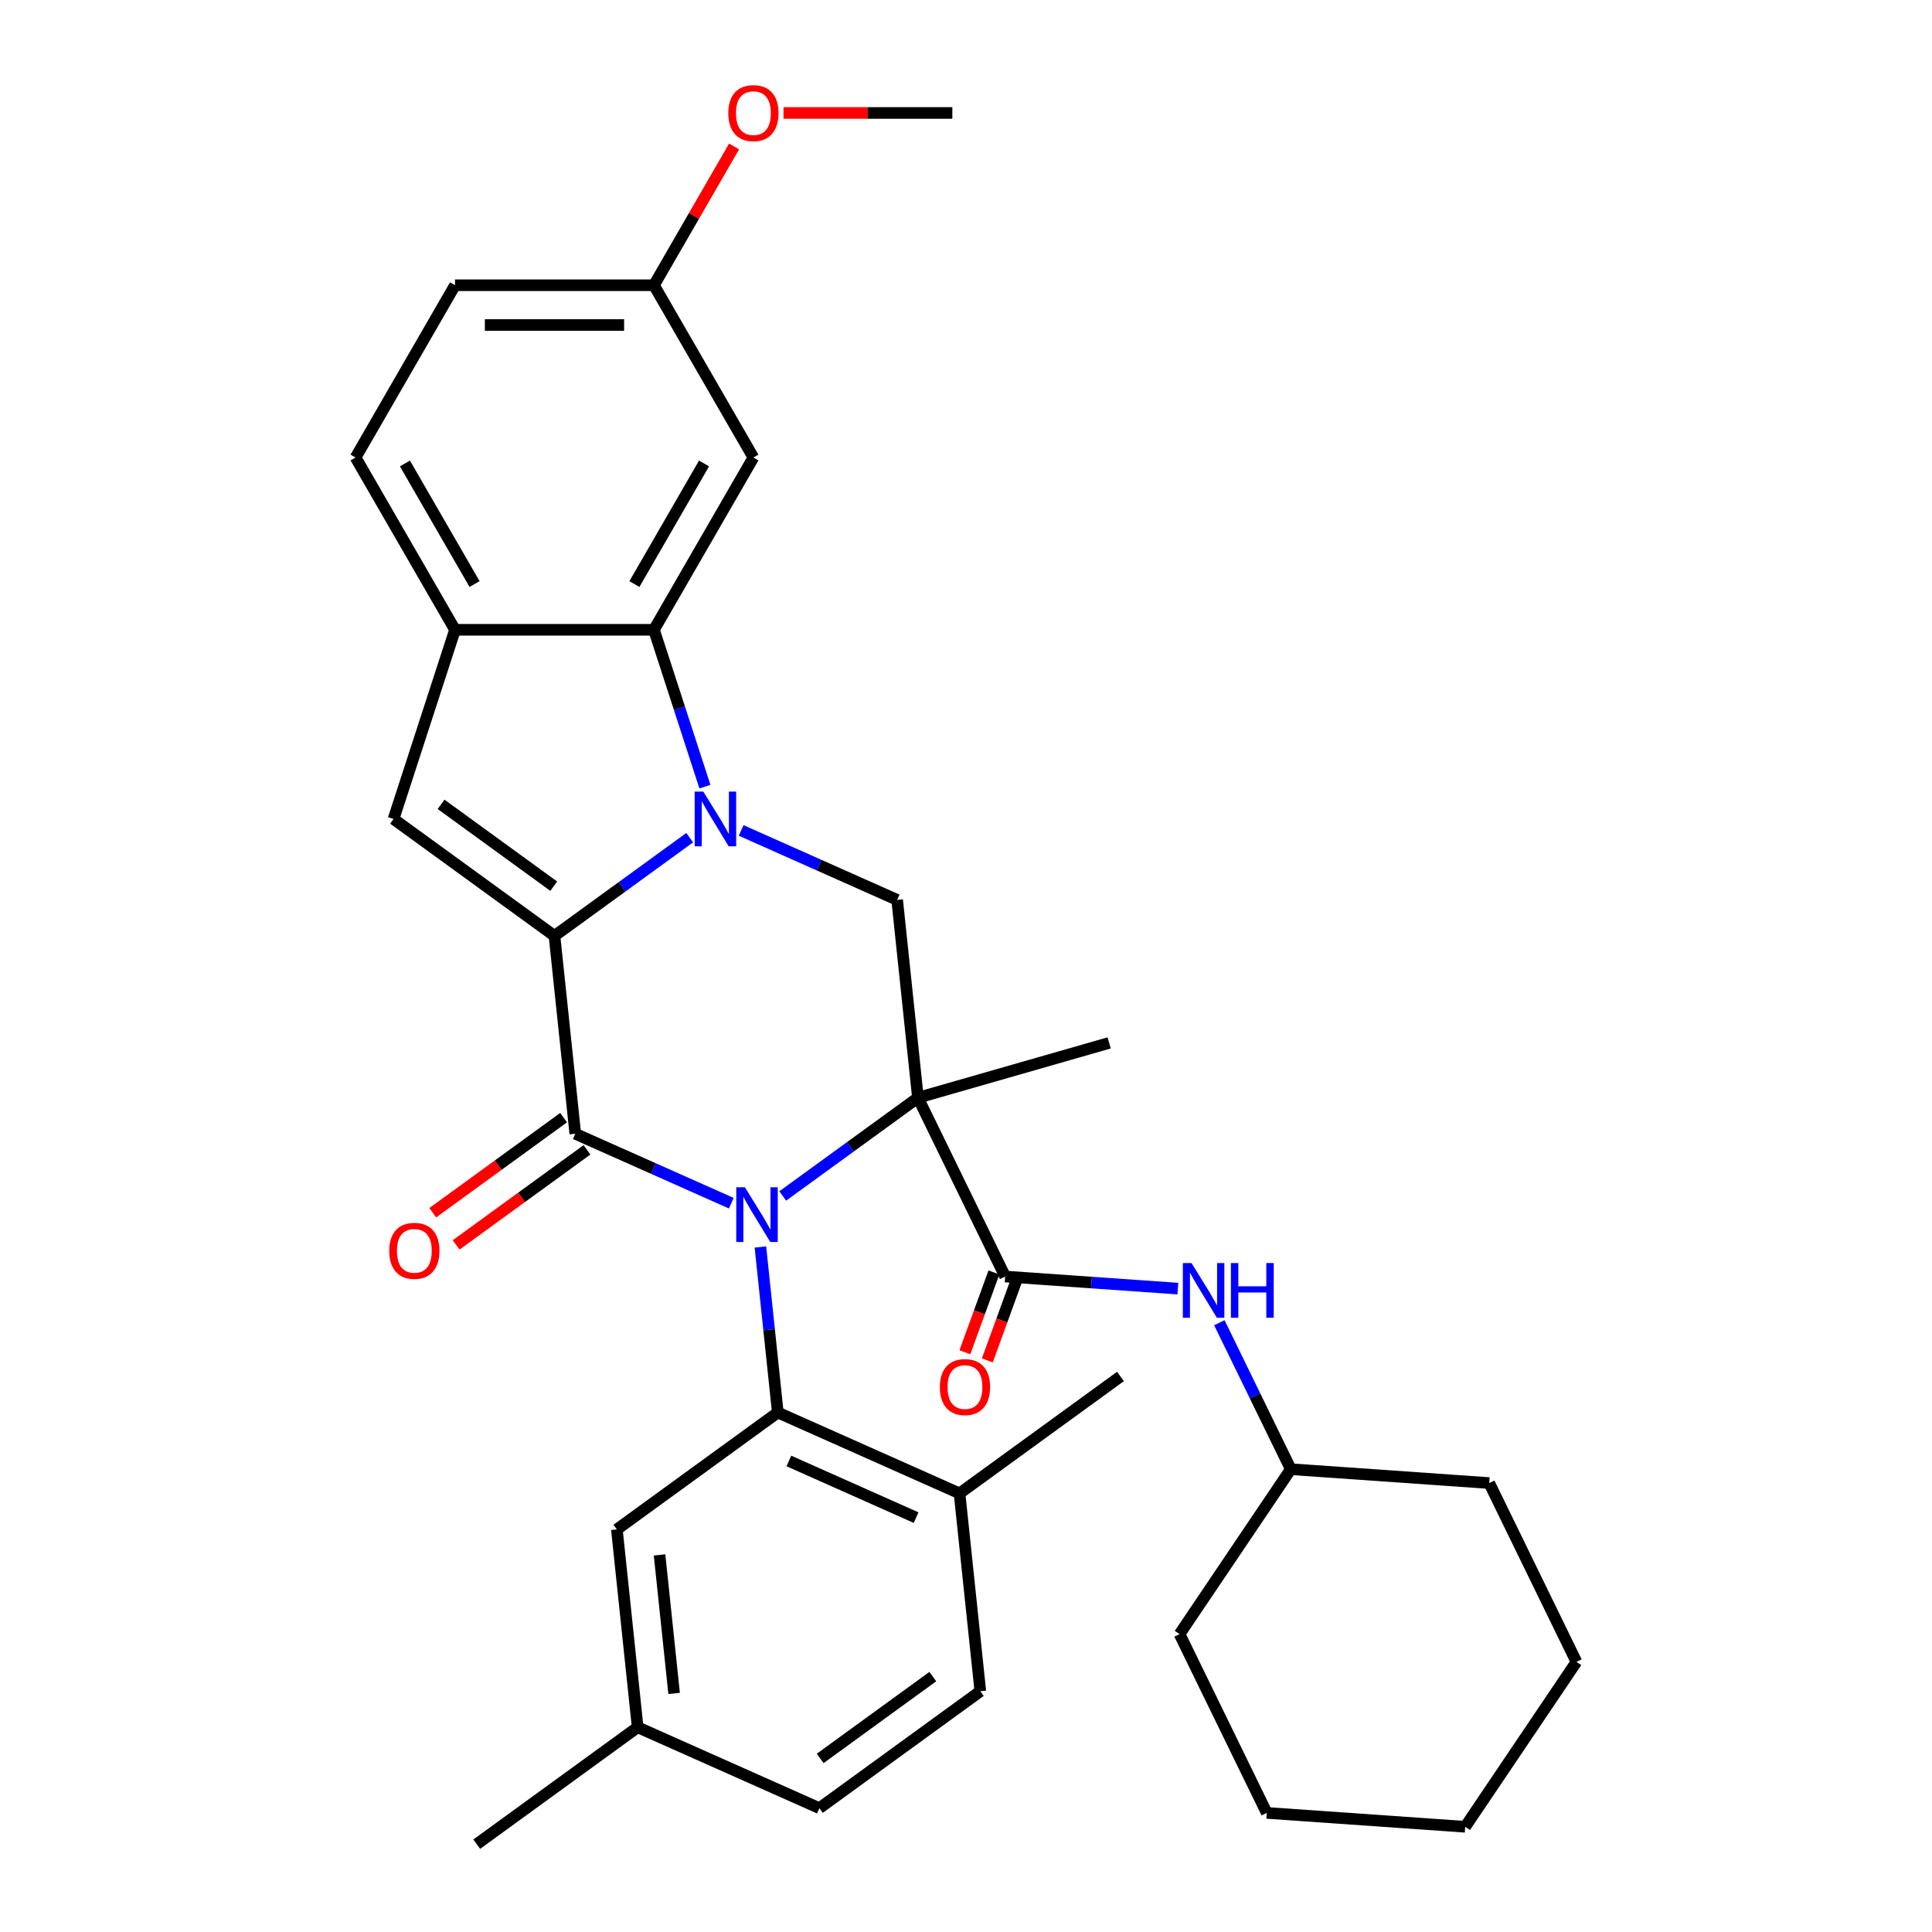 <?xml version='1.0' encoding='iso-8859-1'?>
<svg version='1.1' baseProfile='full'
              xmlns='http://www.w3.org/2000/svg'
                      xmlns:rdkit='http://www.rdkit.org/xml'
                      xmlns:xlink='http://www.w3.org/1999/xlink'
                  xml:space='preserve'
width='1000px' height='1000px' viewBox='0 0 1000 1000'>
<!-- END OF HEADER -->
<rect style='opacity:1.0;fill:#FFFFFF;stroke:none' width='1000' height='1000' x='0' y='0'> </rect>
<path class='bond-0' d='M 405.141,619.03 L 440.134,593.607' style='fill:none;fill-rule:evenodd;stroke:#0000FF;stroke-width:6px;stroke-linecap:butt;stroke-linejoin:miter;stroke-opacity:1' />
<path class='bond-0' d='M 440.134,593.607 L 475.126,568.183' style='fill:none;fill-rule:evenodd;stroke:#000000;stroke-width:6px;stroke-linecap:butt;stroke-linejoin:miter;stroke-opacity:1' />
<path class='bond-3' d='M 378.513,622.776 L 338.138,604.8' style='fill:none;fill-rule:evenodd;stroke:#0000FF;stroke-width:6px;stroke-linecap:butt;stroke-linejoin:miter;stroke-opacity:1' />
<path class='bond-3' d='M 338.138,604.8 L 297.764,586.824' style='fill:none;fill-rule:evenodd;stroke:#000000;stroke-width:6px;stroke-linecap:butt;stroke-linejoin:miter;stroke-opacity:1' />
<path class='bond-4' d='M 393.585,645.438 L 398.087,688.271' style='fill:none;fill-rule:evenodd;stroke:#0000FF;stroke-width:6px;stroke-linecap:butt;stroke-linejoin:miter;stroke-opacity:1' />
<path class='bond-4' d='M 398.087,688.271 L 402.589,731.104' style='fill:none;fill-rule:evenodd;stroke:#000000;stroke-width:6px;stroke-linecap:butt;stroke-linejoin:miter;stroke-opacity:1' />
<path class='bond-5' d='M 475.126,568.183 L 520.263,660.726' style='fill:none;fill-rule:evenodd;stroke:#000000;stroke-width:6px;stroke-linecap:butt;stroke-linejoin:miter;stroke-opacity:1' />
<path class='bond-7' d='M 475.126,568.183 L 464.364,465.783' style='fill:none;fill-rule:evenodd;stroke:#000000;stroke-width:6px;stroke-linecap:butt;stroke-linejoin:miter;stroke-opacity:1' />
<path class='bond-17' d='M 475.126,568.183 L 574.102,539.802' style='fill:none;fill-rule:evenodd;stroke:#000000;stroke-width:6px;stroke-linecap:butt;stroke-linejoin:miter;stroke-opacity:1' />
<path class='bond-1' d='M 287.002,484.424 L 297.764,586.824' style='fill:none;fill-rule:evenodd;stroke:#000000;stroke-width:6px;stroke-linecap:butt;stroke-linejoin:miter;stroke-opacity:1' />
<path class='bond-2' d='M 287.002,484.424 L 321.994,459.001' style='fill:none;fill-rule:evenodd;stroke:#000000;stroke-width:6px;stroke-linecap:butt;stroke-linejoin:miter;stroke-opacity:1' />
<path class='bond-2' d='M 321.994,459.001 L 356.987,433.577' style='fill:none;fill-rule:evenodd;stroke:#0000FF;stroke-width:6px;stroke-linecap:butt;stroke-linejoin:miter;stroke-opacity:1' />
<path class='bond-8' d='M 287.002,484.424 L 203.702,423.903' style='fill:none;fill-rule:evenodd;stroke:#000000;stroke-width:6px;stroke-linecap:butt;stroke-linejoin:miter;stroke-opacity:1' />
<path class='bond-8' d='M 286.611,458.686 L 228.301,416.322' style='fill:none;fill-rule:evenodd;stroke:#000000;stroke-width:6px;stroke-linecap:butt;stroke-linejoin:miter;stroke-opacity:1' />
<path class='bond-6' d='M 364.864,407.169 L 351.674,366.574' style='fill:none;fill-rule:evenodd;stroke:#0000FF;stroke-width:6px;stroke-linecap:butt;stroke-linejoin:miter;stroke-opacity:1' />
<path class='bond-6' d='M 351.674,366.574 L 338.484,325.979' style='fill:none;fill-rule:evenodd;stroke:#000000;stroke-width:6px;stroke-linecap:butt;stroke-linejoin:miter;stroke-opacity:1' />
<path class='bond-33' d='M 383.615,429.831 L 423.99,447.807' style='fill:none;fill-rule:evenodd;stroke:#0000FF;stroke-width:6px;stroke-linecap:butt;stroke-linejoin:miter;stroke-opacity:1' />
<path class='bond-33' d='M 423.99,447.807 L 464.364,465.783' style='fill:none;fill-rule:evenodd;stroke:#000000;stroke-width:6px;stroke-linecap:butt;stroke-linejoin:miter;stroke-opacity:1' />
<path class='bond-12' d='M 291.712,578.494 L 257.849,603.097' style='fill:none;fill-rule:evenodd;stroke:#000000;stroke-width:6px;stroke-linecap:butt;stroke-linejoin:miter;stroke-opacity:1' />
<path class='bond-12' d='M 257.849,603.097 L 223.987,627.7' style='fill:none;fill-rule:evenodd;stroke:#FF0000;stroke-width:6px;stroke-linecap:butt;stroke-linejoin:miter;stroke-opacity:1' />
<path class='bond-12' d='M 303.816,595.154 L 269.954,619.757' style='fill:none;fill-rule:evenodd;stroke:#000000;stroke-width:6px;stroke-linecap:butt;stroke-linejoin:miter;stroke-opacity:1' />
<path class='bond-12' d='M 269.954,619.757 L 236.091,644.36' style='fill:none;fill-rule:evenodd;stroke:#FF0000;stroke-width:6px;stroke-linecap:butt;stroke-linejoin:miter;stroke-opacity:1' />
<path class='bond-13' d='M 402.589,731.104 L 496.652,772.983' style='fill:none;fill-rule:evenodd;stroke:#000000;stroke-width:6px;stroke-linecap:butt;stroke-linejoin:miter;stroke-opacity:1' />
<path class='bond-13' d='M 408.323,756.198 L 474.167,785.514' style='fill:none;fill-rule:evenodd;stroke:#000000;stroke-width:6px;stroke-linecap:butt;stroke-linejoin:miter;stroke-opacity:1' />
<path class='bond-14' d='M 402.589,731.104 L 319.29,791.625' style='fill:none;fill-rule:evenodd;stroke:#000000;stroke-width:6px;stroke-linecap:butt;stroke-linejoin:miter;stroke-opacity:1' />
<path class='bond-10' d='M 520.263,660.726 L 564.963,663.852' style='fill:none;fill-rule:evenodd;stroke:#000000;stroke-width:6px;stroke-linecap:butt;stroke-linejoin:miter;stroke-opacity:1' />
<path class='bond-10' d='M 564.963,663.852 L 609.662,666.978' style='fill:none;fill-rule:evenodd;stroke:#0000FF;stroke-width:6px;stroke-linecap:butt;stroke-linejoin:miter;stroke-opacity:1' />
<path class='bond-15' d='M 514.458,658.614 L 506.944,679.261' style='fill:none;fill-rule:evenodd;stroke:#000000;stroke-width:6px;stroke-linecap:butt;stroke-linejoin:miter;stroke-opacity:1' />
<path class='bond-15' d='M 506.944,679.261 L 499.43,699.908' style='fill:none;fill-rule:evenodd;stroke:#FF0000;stroke-width:6px;stroke-linecap:butt;stroke-linejoin:miter;stroke-opacity:1' />
<path class='bond-15' d='M 526.068,662.839 L 518.555,683.486' style='fill:none;fill-rule:evenodd;stroke:#000000;stroke-width:6px;stroke-linecap:butt;stroke-linejoin:miter;stroke-opacity:1' />
<path class='bond-15' d='M 518.555,683.486 L 511.041,704.133' style='fill:none;fill-rule:evenodd;stroke:#FF0000;stroke-width:6px;stroke-linecap:butt;stroke-linejoin:miter;stroke-opacity:1' />
<path class='bond-11' d='M 338.484,325.979 L 389.966,236.809' style='fill:none;fill-rule:evenodd;stroke:#000000;stroke-width:6px;stroke-linecap:butt;stroke-linejoin:miter;stroke-opacity:1' />
<path class='bond-11' d='M 328.372,302.307 L 364.409,239.888' style='fill:none;fill-rule:evenodd;stroke:#000000;stroke-width:6px;stroke-linecap:butt;stroke-linejoin:miter;stroke-opacity:1' />
<path class='bond-35' d='M 338.484,325.979 L 235.519,325.979' style='fill:none;fill-rule:evenodd;stroke:#000000;stroke-width:6px;stroke-linecap:butt;stroke-linejoin:miter;stroke-opacity:1' />
<path class='bond-9' d='M 203.702,423.903 L 235.519,325.979' style='fill:none;fill-rule:evenodd;stroke:#000000;stroke-width:6px;stroke-linecap:butt;stroke-linejoin:miter;stroke-opacity:1' />
<path class='bond-16' d='M 235.519,325.979 L 184.037,236.809' style='fill:none;fill-rule:evenodd;stroke:#000000;stroke-width:6px;stroke-linecap:butt;stroke-linejoin:miter;stroke-opacity:1' />
<path class='bond-16' d='M 245.631,302.307 L 209.594,239.888' style='fill:none;fill-rule:evenodd;stroke:#000000;stroke-width:6px;stroke-linecap:butt;stroke-linejoin:miter;stroke-opacity:1' />
<path class='bond-21' d='M 631.138,684.643 L 649.625,722.548' style='fill:none;fill-rule:evenodd;stroke:#0000FF;stroke-width:6px;stroke-linecap:butt;stroke-linejoin:miter;stroke-opacity:1' />
<path class='bond-21' d='M 649.625,722.548 L 668.113,760.452' style='fill:none;fill-rule:evenodd;stroke:#000000;stroke-width:6px;stroke-linecap:butt;stroke-linejoin:miter;stroke-opacity:1' />
<path class='bond-19' d='M 389.966,236.809 L 338.484,147.64' style='fill:none;fill-rule:evenodd;stroke:#000000;stroke-width:6px;stroke-linecap:butt;stroke-linejoin:miter;stroke-opacity:1' />
<path class='bond-18' d='M 496.652,772.983 L 507.414,875.383' style='fill:none;fill-rule:evenodd;stroke:#000000;stroke-width:6px;stroke-linecap:butt;stroke-linejoin:miter;stroke-opacity:1' />
<path class='bond-25' d='M 496.652,772.983 L 579.952,712.462' style='fill:none;fill-rule:evenodd;stroke:#000000;stroke-width:6px;stroke-linecap:butt;stroke-linejoin:miter;stroke-opacity:1' />
<path class='bond-20' d='M 319.29,791.625 L 330.052,894.025' style='fill:none;fill-rule:evenodd;stroke:#000000;stroke-width:6px;stroke-linecap:butt;stroke-linejoin:miter;stroke-opacity:1' />
<path class='bond-20' d='M 341.384,804.832 L 348.918,876.512' style='fill:none;fill-rule:evenodd;stroke:#000000;stroke-width:6px;stroke-linecap:butt;stroke-linejoin:miter;stroke-opacity:1' />
<path class='bond-22' d='M 184.037,236.809 L 235.519,147.64' style='fill:none;fill-rule:evenodd;stroke:#000000;stroke-width:6px;stroke-linecap:butt;stroke-linejoin:miter;stroke-opacity:1' />
<path class='bond-34' d='M 507.414,875.383 L 424.115,935.904' style='fill:none;fill-rule:evenodd;stroke:#000000;stroke-width:6px;stroke-linecap:butt;stroke-linejoin:miter;stroke-opacity:1' />
<path class='bond-34' d='M 482.815,867.801 L 424.506,910.166' style='fill:none;fill-rule:evenodd;stroke:#000000;stroke-width:6px;stroke-linecap:butt;stroke-linejoin:miter;stroke-opacity:1' />
<path class='bond-24' d='M 338.484,147.64 L 359.221,111.722' style='fill:none;fill-rule:evenodd;stroke:#000000;stroke-width:6px;stroke-linecap:butt;stroke-linejoin:miter;stroke-opacity:1' />
<path class='bond-24' d='M 359.221,111.722 L 379.958,75.804' style='fill:none;fill-rule:evenodd;stroke:#FF0000;stroke-width:6px;stroke-linecap:butt;stroke-linejoin:miter;stroke-opacity:1' />
<path class='bond-36' d='M 338.484,147.64 L 235.519,147.64' style='fill:none;fill-rule:evenodd;stroke:#000000;stroke-width:6px;stroke-linecap:butt;stroke-linejoin:miter;stroke-opacity:1' />
<path class='bond-36' d='M 323.039,168.232 L 250.964,168.232' style='fill:none;fill-rule:evenodd;stroke:#000000;stroke-width:6px;stroke-linecap:butt;stroke-linejoin:miter;stroke-opacity:1' />
<path class='bond-23' d='M 330.052,894.025 L 424.115,935.904' style='fill:none;fill-rule:evenodd;stroke:#000000;stroke-width:6px;stroke-linecap:butt;stroke-linejoin:miter;stroke-opacity:1' />
<path class='bond-26' d='M 330.052,894.025 L 246.753,954.545' style='fill:none;fill-rule:evenodd;stroke:#000000;stroke-width:6px;stroke-linecap:butt;stroke-linejoin:miter;stroke-opacity:1' />
<path class='bond-28' d='M 668.113,760.452 L 770.826,767.635' style='fill:none;fill-rule:evenodd;stroke:#000000;stroke-width:6px;stroke-linecap:butt;stroke-linejoin:miter;stroke-opacity:1' />
<path class='bond-29' d='M 668.113,760.452 L 610.536,845.814' style='fill:none;fill-rule:evenodd;stroke:#000000;stroke-width:6px;stroke-linecap:butt;stroke-linejoin:miter;stroke-opacity:1' />
<path class='bond-27' d='M 405.54,58.47 L 449.235,58.47' style='fill:none;fill-rule:evenodd;stroke:#FF0000;stroke-width:6px;stroke-linecap:butt;stroke-linejoin:miter;stroke-opacity:1' />
<path class='bond-27' d='M 449.235,58.47 L 492.93,58.47' style='fill:none;fill-rule:evenodd;stroke:#000000;stroke-width:6px;stroke-linecap:butt;stroke-linejoin:miter;stroke-opacity:1' />
<path class='bond-31' d='M 770.826,767.635 L 815.963,860.178' style='fill:none;fill-rule:evenodd;stroke:#000000;stroke-width:6px;stroke-linecap:butt;stroke-linejoin:miter;stroke-opacity:1' />
<path class='bond-30' d='M 610.536,845.814 L 655.672,938.357' style='fill:none;fill-rule:evenodd;stroke:#000000;stroke-width:6px;stroke-linecap:butt;stroke-linejoin:miter;stroke-opacity:1' />
<path class='bond-32' d='M 655.672,938.357 L 758.386,945.54' style='fill:none;fill-rule:evenodd;stroke:#000000;stroke-width:6px;stroke-linecap:butt;stroke-linejoin:miter;stroke-opacity:1' />
<path class='bond-37' d='M 815.963,860.178 L 758.386,945.54' style='fill:none;fill-rule:evenodd;stroke:#000000;stroke-width:6px;stroke-linecap:butt;stroke-linejoin:miter;stroke-opacity:1' />
<path  class='atom-0' d='M 385.567 614.544
L 394.847 629.544
Q 395.767 631.024, 397.247 633.704
Q 398.727 636.384, 398.807 636.544
L 398.807 614.544
L 402.567 614.544
L 402.567 642.864
L 398.687 642.864
L 388.727 626.464
Q 387.567 624.544, 386.327 622.344
Q 385.127 620.144, 384.767 619.464
L 384.767 642.864
L 381.087 642.864
L 381.087 614.544
L 385.567 614.544
' fill='#0000FF'/>
<path  class='atom-3' d='M 364.041 409.743
L 373.321 424.743
Q 374.241 426.223, 375.721 428.903
Q 377.201 431.583, 377.281 431.743
L 377.281 409.743
L 381.041 409.743
L 381.041 438.063
L 377.161 438.063
L 367.201 421.663
Q 366.041 419.743, 364.801 417.543
Q 363.601 415.343, 363.241 414.663
L 363.241 438.063
L 359.561 438.063
L 359.561 409.743
L 364.041 409.743
' fill='#0000FF'/>
<path  class='atom-11' d='M 616.716 653.749
L 625.996 668.749
Q 626.916 670.229, 628.396 672.909
Q 629.876 675.589, 629.956 675.749
L 629.956 653.749
L 633.716 653.749
L 633.716 682.069
L 629.836 682.069
L 619.876 665.669
Q 618.716 663.749, 617.476 661.549
Q 616.276 659.349, 615.916 658.669
L 615.916 682.069
L 612.236 682.069
L 612.236 653.749
L 616.716 653.749
' fill='#0000FF'/>
<path  class='atom-11' d='M 637.116 653.749
L 640.956 653.749
L 640.956 665.789
L 655.436 665.789
L 655.436 653.749
L 659.276 653.749
L 659.276 682.069
L 655.436 682.069
L 655.436 668.989
L 640.956 668.989
L 640.956 682.069
L 637.116 682.069
L 637.116 653.749
' fill='#0000FF'/>
<path  class='atom-13' d='M 201.465 647.425
Q 201.465 640.625, 204.825 636.825
Q 208.185 633.025, 214.465 633.025
Q 220.745 633.025, 224.105 636.825
Q 227.465 640.625, 227.465 647.425
Q 227.465 654.305, 224.065 658.225
Q 220.665 662.105, 214.465 662.105
Q 208.225 662.105, 204.825 658.225
Q 201.465 654.345, 201.465 647.425
M 214.465 658.905
Q 218.785 658.905, 221.105 656.025
Q 223.465 653.105, 223.465 647.425
Q 223.465 641.865, 221.105 639.065
Q 218.785 636.225, 214.465 636.225
Q 210.145 636.225, 207.785 639.025
Q 205.465 641.825, 205.465 647.425
Q 205.465 653.145, 207.785 656.025
Q 210.145 658.905, 214.465 658.905
' fill='#FF0000'/>
<path  class='atom-16' d='M 486.471 717.94
Q 486.471 711.14, 489.831 707.34
Q 493.191 703.54, 499.471 703.54
Q 505.751 703.54, 509.111 707.34
Q 512.471 711.14, 512.471 717.94
Q 512.471 724.82, 509.071 728.74
Q 505.671 732.62, 499.471 732.62
Q 493.231 732.62, 489.831 728.74
Q 486.471 724.86, 486.471 717.94
M 499.471 729.42
Q 503.791 729.42, 506.111 726.54
Q 508.471 723.62, 508.471 717.94
Q 508.471 712.38, 506.111 709.58
Q 503.791 706.74, 499.471 706.74
Q 495.151 706.74, 492.791 709.54
Q 490.471 712.34, 490.471 717.94
Q 490.471 723.66, 492.791 726.54
Q 495.151 729.42, 499.471 729.42
' fill='#FF0000'/>
<path  class='atom-25' d='M 376.966 58.55
Q 376.966 51.75, 380.326 47.95
Q 383.686 44.15, 389.966 44.15
Q 396.246 44.15, 399.606 47.95
Q 402.966 51.75, 402.966 58.55
Q 402.966 65.43, 399.566 69.35
Q 396.166 73.23, 389.966 73.23
Q 383.726 73.23, 380.326 69.35
Q 376.966 65.47, 376.966 58.55
M 389.966 70.03
Q 394.286 70.03, 396.606 67.15
Q 398.966 64.23, 398.966 58.55
Q 398.966 52.99, 396.606 50.19
Q 394.286 47.35, 389.966 47.35
Q 385.646 47.35, 383.286 50.15
Q 380.966 52.95, 380.966 58.55
Q 380.966 64.27, 383.286 67.15
Q 385.646 70.03, 389.966 70.03
' fill='#FF0000'/>
</svg>
